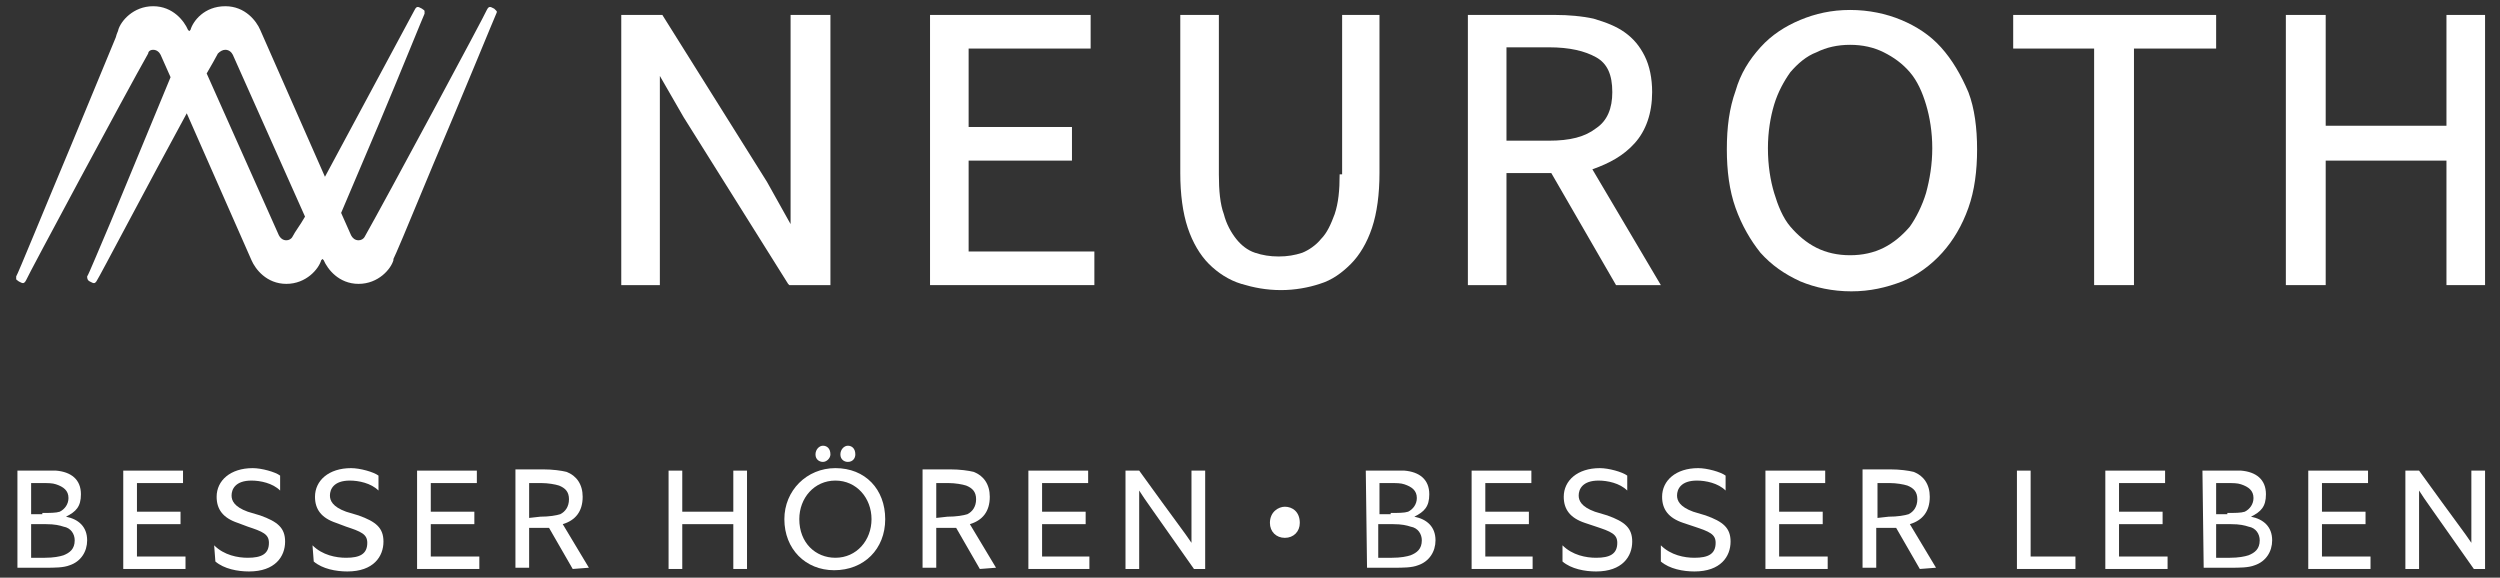 <svg xmlns="http://www.w3.org/2000/svg" xmlns:xlink="http://www.w3.org/1999/xlink" id="Layer_1" x="0px" y="0px" width="200.8px" height="46.4px" viewBox="0 0 200.8 46.4" style="enable-background:new 0 0 200.8 46.4;" xml:space="preserve"><rect x="0" y="0" width="200.8" height="46.4" fill="#333333" stroke="none"/><style type="text/css">	.st0{fill:#FFFFFF;}</style><g>	<g>		<path class="st0" d="M63.5,1.2V18l-1.9-3.4L53.2,1.2h-3.3v21.7H53V6.2V6.1l1.9,3.3l8.4,13.4l0.1,0.1h3.3V1.2H63.5z"></path>		<polygon class="st0" points="74.7,1.2 74.7,22.9 87.9,22.9 87.9,20.2 77.8,20.2 77.8,12.9 86.1,12.9 86.1,10.2 77.8,10.2    77.8,3.9 87.6,3.9 87.6,1.2   "></polygon>		<path class="st0" d="M107.6,14c0,1.3-0.1,2.3-0.4,3.2c-0.3,0.8-0.6,1.5-1.1,2c-0.4,0.5-1,0.9-1.5,1.1c-0.6,0.2-1.2,0.3-1.9,0.3   c-0.7,0-1.3-0.1-1.9-0.3c-0.6-0.2-1.1-0.6-1.5-1.1s-0.8-1.2-1-2c-0.3-0.8-0.4-1.9-0.4-3.2V1.2h-3.1v12.7c0,1.7,0.2,3.2,0.6,4.4   c0.4,1.2,1,2.2,1.7,2.9c0.7,0.7,1.6,1.3,2.6,1.6c1,0.3,2,0.5,3.2,0.5c1.1,0,2.2-0.2,3.1-0.5c1-0.3,1.8-0.9,2.5-1.6   s1.3-1.7,1.7-2.9c0.4-1.2,0.6-2.7,0.6-4.4V1.2h-3V14H107.6z"></path>		<path class="st0" d="M121,3.8h3.4c1.7,0,2.9,0.3,3.8,0.8s1.3,1.4,1.3,2.8c0,1.3-0.4,2.3-1.3,2.9c-0.9,0.7-2.1,1-3.8,1H121V3.8z    M131.3,11.5c0.9-1,1.4-2.4,1.4-4.1c0-1.1-0.2-2.1-0.6-2.9c-0.4-0.8-0.9-1.4-1.6-1.9c-0.7-0.5-1.5-0.8-2.5-1.1   c-0.9-0.2-2-0.3-3.1-0.3h-7v21.7h3.1v-9h3.6l5.2,9h3.6l-5.5-9.3C129.3,13.1,130.4,12.5,131.3,11.5"></path>		<path class="st0" d="M148.6,20.5c-1,0-1.9-0.2-2.7-0.6s-1.5-1-2.1-1.7s-1-1.7-1.3-2.7s-0.5-2.2-0.5-3.6c0-1.3,0.2-2.5,0.5-3.5   s0.8-1.9,1.3-2.6c0.6-0.7,1.3-1.3,2.1-1.6c0.8-0.4,1.7-0.6,2.7-0.6s1.9,0.2,2.7,0.6s1.5,0.9,2.1,1.6s1,1.6,1.3,2.6   s0.5,2.2,0.5,3.5s-0.2,2.5-0.5,3.6c-0.3,1-0.8,2-1.3,2.7c-0.6,0.7-1.3,1.3-2.1,1.7C150.5,20.3,149.6,20.5,148.6,20.5 M155.9,3.8   c-0.9-1-2-1.7-3.2-2.2s-2.6-0.8-4.1-0.8s-2.8,0.3-4,0.8s-2.3,1.2-3.2,2.2s-1.6,2.1-2,3.5c-0.5,1.4-0.7,2.9-0.7,4.7   c0,1.7,0.2,3.3,0.7,4.7s1.2,2.6,2,3.6c0.9,1,1.9,1.7,3.2,2.3c1.2,0.5,2.6,0.8,4.1,0.8s2.8-0.3,4.1-0.8c1.2-0.5,2.3-1.3,3.2-2.3   s1.6-2.2,2.1-3.6s0.7-3,0.7-4.7s-0.2-3.3-0.7-4.6C157.5,6,156.8,4.8,155.9,3.8"></path>		<polygon class="st0" points="161.7,1.2 161.7,3.9 168.2,3.9 168.2,22.9 171.4,22.9 171.4,3.9 178,3.9 178,1.2   "></polygon>		<polygon class="st0" points="196.5,1.2 196.5,10.1 186.8,10.1 186.8,1.2 183.6,1.2 183.6,22.9 186.8,22.9 186.8,12.9 196.5,12.9    196.5,22.9 199.6,22.9 199.6,1.2   "></polygon>	</g>	<g>		<path class="st0" d="M3.6,44.8c0.7,0,1.2-0.1,1.5-0.2C5.6,44.4,6,44.1,6,43.4c0-0.5-0.3-1-0.9-1.1c-0.3-0.1-0.7-0.2-1.4-0.2H2.5   v2.7H3.6z M3.4,41.2c0.6,0,1.1,0,1.4-0.1c0.4-0.2,0.7-0.6,0.7-1.1c0-0.6-0.4-0.9-1-1.1c-0.3-0.1-0.6-0.1-1.2-0.1H2.5v2.5h0.9V41.2   z M1.4,37.8h1.9c0.4,0,0.9,0,1.2,0c1.2,0.1,2,0.7,2,1.9c0,1-0.4,1.4-1.2,1.8c1,0.2,1.7,0.8,1.7,1.9c0,0.9-0.5,1.7-1.4,2   c-0.5,0.2-1.2,0.2-2,0.2H1.4V37.8z"></path>		<polygon class="st0" points="9.9,37.8 9.9,45.7 14.9,45.7 14.9,44.7 11,44.7 11,42.1 14.5,42.1 14.5,41.1 11,41.1 11,38.8    14.7,38.8 14.7,37.8   "></polygon>		<path class="st0" d="M17.2,43.8L17.2,43.8c0.8,0.8,1.9,1,2.7,1c1.1,0,1.7-0.3,1.7-1.2c0-0.7-0.5-0.9-1.7-1.3L19.1,42   c-1.2-0.4-1.7-1.1-1.7-2.1c0-1.3,1.1-2.3,2.9-2.3c0.7,0,1.8,0.3,2.2,0.6v1.2l0,0c-0.6-0.6-1.6-0.8-2.3-0.8c-1.3,0-1.6,0.7-1.6,1.2   c0,0.4,0.2,0.9,1.3,1.3l1,0.3c1.4,0.5,2,1,2,2.1c0,1.2-0.8,2.4-2.9,2.4c-0.9,0-2-0.2-2.7-0.8L17.2,43.8L17.2,43.8z"></path>		<path class="st0" d="M25.1,43.8L25.1,43.8c0.8,0.8,1.9,1,2.7,1c1.1,0,1.7-0.3,1.7-1.2c0-0.7-0.5-0.9-1.7-1.3L27,42   c-1.2-0.4-1.7-1.1-1.7-2.1c0-1.3,1.1-2.3,2.9-2.3c0.7,0,1.8,0.3,2.2,0.6v1.2l0,0c-0.6-0.6-1.6-0.8-2.3-0.8c-1.3,0-1.6,0.7-1.6,1.2   c0,0.4,0.2,0.9,1.3,1.3l1,0.3c1.4,0.5,2,1,2,2.1c0,1.2-0.8,2.4-2.9,2.4c-0.9,0-2-0.2-2.7-0.8L25.1,43.8L25.1,43.8z"></path>		<polygon class="st0" points="33.5,37.8 33.5,45.7 38.5,45.7 38.5,44.7 34.6,44.7 34.6,42.1 38.1,42.1 38.1,41.1 34.6,41.1    34.6,38.8 38.3,38.8 38.3,37.8   "></polygon>		<path class="st0" d="M43.4,41.5c0.7,0,1.3-0.1,1.6-0.2c0.4-0.2,0.7-0.6,0.7-1.2c0-0.6-0.3-0.9-0.8-1.1c-0.3-0.1-0.9-0.2-1.4-0.2   h-1v2.8L43.4,41.5L43.4,41.5z M46,45.7l-1.9-3.3c-0.2,0-0.5,0-0.7,0h-0.9v3.2h-1.1v-7.9h2.2c0.8,0,1.5,0.1,1.9,0.2   c0.8,0.3,1.3,1,1.3,2c0,1.2-0.6,1.9-1.6,2.2l2.1,3.5L46,45.7L46,45.7z"></path>		<polygon class="st0" points="58.9,37.8 58.9,41.1 54.8,41.1 54.8,37.8 53.7,37.8 53.7,45.7 54.8,45.7 54.8,42.1 58.9,42.1    58.9,45.7 60,45.7 60,37.8   "></polygon>		<path class="st0" d="M68.1,37.1c-0.3,0-0.6-0.2-0.6-0.6c0-0.4,0.3-0.7,0.6-0.7c0.3,0,0.6,0.2,0.6,0.7   C68.7,36.8,68.5,37.1,68.1,37.1 M66.1,37.1c-0.3,0-0.6-0.2-0.6-0.6c0-0.4,0.3-0.7,0.6-0.7c0.3,0,0.6,0.2,0.6,0.7   C66.7,36.8,66.4,37.1,66.1,37.1 M67.1,38.6c-1.7,0-2.9,1.4-2.9,3.1c0,1.9,1.3,3.1,2.9,3.1c1.7,0,2.9-1.4,2.9-3.1   S68.8,38.6,67.1,38.6 M67,45.8c-2.3,0-4-1.7-4-4.1c0-2.3,1.8-4.1,4.1-4.1c2.4,0,4,1.7,4,4.1S69.4,45.8,67,45.8"></path>		<path class="st0" d="M76.1,41.5c0.7,0,1.3-0.1,1.6-0.2c0.4-0.2,0.7-0.6,0.7-1.2c0-0.6-0.3-0.9-0.8-1.1c-0.3-0.1-0.9-0.2-1.4-0.2   h-1v2.8L76.1,41.5L76.1,41.5z M78.7,45.7l-1.9-3.3c-0.2,0-0.5,0-0.7,0h-0.9v3.2h-1.1v-7.9h2.2c0.8,0,1.5,0.1,1.9,0.2   c0.8,0.3,1.3,1,1.3,2c0,1.2-0.6,1.9-1.6,2.2l2.1,3.5L78.7,45.7L78.7,45.7z"></path>		<polygon class="st0" points="82.6,37.8 82.6,45.7 87.5,45.7 87.5,44.7 83.7,44.7 83.7,42.1 87.2,42.1 87.2,41.1 83.7,41.1    83.7,38.8 87.4,38.8 87.4,37.8   "></polygon>		<path class="st0" d="M90.4,45.7v-7.9h1.1c3.1,4.3,3.6,4.9,4.2,5.8c0-1.4,0-2.5,0-5.8h1.1v7.9h-0.9c-3.5-5-3.9-5.5-4.4-6.3   c0,1.9,0,2.8,0,6.3H90.4z"></path>		<path class="st0" d="M103.2,43.2c-0.7,0-1.2-0.5-1.2-1.2c0-0.9,0.7-1.3,1.2-1.3c0.6,0,1.2,0.4,1.2,1.3   C104.4,42.7,103.9,43.2,103.2,43.2"></path>		<path class="st0" d="M111.8,44.8c0.7,0,1.2-0.1,1.5-0.2c0.5-0.2,0.9-0.5,0.9-1.2c0-0.5-0.3-1-0.9-1.1c-0.3-0.1-0.7-0.2-1.4-0.2   h-1.2v2.7H111.8z M111.7,41.2c0.6,0,1.1,0,1.4-0.1c0.4-0.2,0.7-0.6,0.7-1.1c0-0.6-0.4-0.9-1-1.1c-0.3-0.1-0.6-0.1-1.2-0.1h-0.8   v2.5h0.9V41.2z M109.7,37.8h1.9c0.4,0,0.9,0,1.2,0c1.2,0.1,2,0.7,2,1.9c0,1-0.4,1.4-1.2,1.8c1,0.2,1.7,0.8,1.7,1.9   c0,0.9-0.5,1.7-1.4,2c-0.5,0.2-1.2,0.2-2,0.2h-2.1L109.7,37.8L109.7,37.8z"></path>		<polygon class="st0" points="118.2,37.8 118.2,45.7 123.1,45.7 123.1,44.7 119.3,44.7 119.3,42.1 122.8,42.1 122.8,41.1    119.3,41.1 119.3,38.8 123,38.8 123,37.8   "></polygon>		<path class="st0" d="M125.5,43.8L125.5,43.8c0.8,0.8,1.9,1,2.7,1c1.1,0,1.7-0.3,1.7-1.2c0-0.7-0.5-0.9-1.7-1.3l-0.9-0.3   c-1.2-0.4-1.7-1.1-1.7-2.1c0-1.3,1.1-2.3,2.9-2.3c0.7,0,1.8,0.3,2.2,0.6v1.2l0,0c-0.6-0.6-1.6-0.8-2.3-0.8c-1.3,0-1.6,0.7-1.6,1.2   c0,0.4,0.2,0.9,1.3,1.3l1,0.3c1.4,0.5,2,1,2,2.1c0,1.2-0.8,2.4-2.9,2.4c-0.9,0-2-0.2-2.7-0.8V43.8z"></path>		<path class="st0" d="M133.4,43.8L133.4,43.8c0.8,0.8,1.9,1,2.7,1c1.1,0,1.7-0.3,1.7-1.2c0-0.7-0.5-0.9-1.7-1.3l-0.9-0.3   c-1.2-0.4-1.7-1.1-1.7-2.1c0-1.3,1.1-2.3,2.9-2.3c0.7,0,1.8,0.3,2.2,0.6v1.2l0,0c-0.6-0.6-1.6-0.8-2.3-0.8c-1.3,0-1.6,0.7-1.6,1.2   c0,0.4,0.2,0.9,1.3,1.3l1,0.3c1.4,0.5,2,1,2,2.1c0,1.2-0.8,2.4-2.9,2.4c-0.9,0-2-0.2-2.7-0.8V43.8z"></path>		<polygon class="st0" points="141.8,37.8 141.8,45.7 146.8,45.7 146.8,44.7 142.9,44.7 142.9,42.1 146.4,42.1 146.4,41.1    142.9,41.1 142.9,38.8 146.6,38.8 146.6,37.8   "></polygon>		<path class="st0" d="M151.7,41.5c0.7,0,1.3-0.1,1.6-0.2c0.4-0.2,0.7-0.6,0.7-1.2c0-0.6-0.3-0.9-0.8-1.1c-0.3-0.1-0.9-0.2-1.4-0.2   h-1v2.8L151.7,41.5L151.7,41.5z M154.2,45.7l-1.9-3.3c-0.2,0-0.5,0-0.7,0h-0.9v3.2h-1.1v-7.9h2.2c0.8,0,1.5,0.1,1.9,0.2   c0.8,0.3,1.3,1,1.3,2c0,1.2-0.6,1.9-1.6,2.2l2.1,3.5L154.2,45.7L154.2,45.7z"></path>		<polygon class="st0" points="162,37.8 162,45.7 166.7,45.7 166.7,44.7 163.1,44.7 163.1,37.8   "></polygon>		<polygon class="st0" points="169.1,37.8 169.1,45.7 174.1,45.7 174.1,44.7 170.2,44.7 170.2,42.1 173.7,42.1 173.7,41.1    170.2,41.1 170.2,38.8 173.9,38.8 173.9,37.8   "></polygon>		<path class="st0" d="M179.1,44.8c0.7,0,1.2-0.1,1.5-0.2c0.5-0.2,0.9-0.5,0.9-1.2c0-0.5-0.3-1-0.9-1.1c-0.3-0.1-0.7-0.2-1.4-0.2   H178v2.7H179.1z M178.9,41.2c0.6,0,1.1,0,1.4-0.1c0.4-0.2,0.7-0.6,0.7-1.1c0-0.6-0.4-0.9-1-1.1c-0.3-0.1-0.6-0.1-1.2-0.1H178v2.5   h0.9V41.2z M176.9,37.8h1.9c0.4,0,0.9,0,1.2,0c1.2,0.1,2,0.7,2,1.9c0,1-0.4,1.4-1.2,1.8c1,0.2,1.7,0.8,1.7,1.9   c0,0.9-0.5,1.7-1.4,2c-0.5,0.2-1.2,0.2-2,0.2H177L176.9,37.8L176.9,37.8z"></path>		<polygon class="st0" points="185.4,37.8 185.4,45.7 190.4,45.7 190.4,44.7 186.5,44.7 186.5,42.1 190,42.1 190,41.1 186.5,41.1    186.5,38.8 190.2,38.8 190.2,37.8   "></polygon>		<path class="st0" d="M193.2,45.7v-7.9h1.1c3.1,4.3,3.6,4.9,4.2,5.8c0-1.4,0-2.5,0-5.8h1.1v7.9h-0.9c-3.5-5-3.9-5.5-4.4-6.3   c0,1.9,0,2.8,0,6.3H193.2z"></path>	</g>	<path class="st0" d="M39.7,0.7l-0.2-0.1c-0.2-0.1-0.3,0-0.4,0.2C39,1.1,31,16,29.3,19c-0.1,0.2-0.3,0.3-0.5,0.3  c-0.3,0-0.5-0.2-0.6-0.4l-0.8-1.8l3.1-7.3C32.1,6,34,1.3,34.1,1.1c0-0.1,0-0.2,0-0.2c0-0.1-0.1-0.1-0.2-0.2l-0.2-0.1  c-0.2-0.1-0.3,0-0.4,0.2c-0.1,0.2-4.3,8-7.2,13.4L20.9,2.4c-0.3-0.7-1.2-1.9-2.8-1.9c-1.7,0-2.6,1.2-2.8,1.9l-0.1,0.1l-0.1-0.1  c-0.3-0.7-1.2-1.9-2.8-1.9S9.7,1.7,9.5,2.4l0,0c0,0.1-0.1,0.2-0.2,0.6l-3.6,8.7c-2.1,5-4.3,10.4-4.4,10.5c0,0.1,0,0.2,0,0.2  c0,0.1,0.1,0.1,0.2,0.2l0.2,0.1c0.2,0.1,0.3,0,0.4-0.2c0.1-0.3,8.1-15.2,9.8-18.2C11.9,4.2,12,4,12.3,4s0.5,0.2,0.6,0.4l0.8,1.8  L8.9,17.8C8,19.9,7.1,22.1,7,22.2l0,0l0,0c0,0.1,0,0.3,0.2,0.4l0.2,0.1c0.2,0.1,0.3,0,0.4-0.2C7.9,22.4,12,14.6,15,9.1l5.2,11.8  c0.3,0.7,1.2,1.9,2.8,1.9c1.6,0,2.6-1.2,2.8-1.9l0.1-0.1l0.1,0.1c0.3,0.7,1.2,1.9,2.8,1.9c1.6,0,2.6-1.2,2.8-1.9v-0.1  c0.2-0.4,0.8-1.8,3.2-7.6c2.3-5.4,5-12,5.1-12.2V0.9C39.9,0.9,39.8,0.8,39.7,0.7z M23.5,19c-0.1,0.2-0.3,0.3-0.5,0.3  c-0.3,0-0.5-0.2-0.6-0.4l-5.8-13c0.4-0.7,0.7-1.2,0.9-1.6C17.7,4.1,17.9,4,18.1,4c0.3,0,0.5,0.2,0.6,0.4l5.8,13  C24.1,18.1,23.7,18.6,23.5,19z"></path></g></svg>